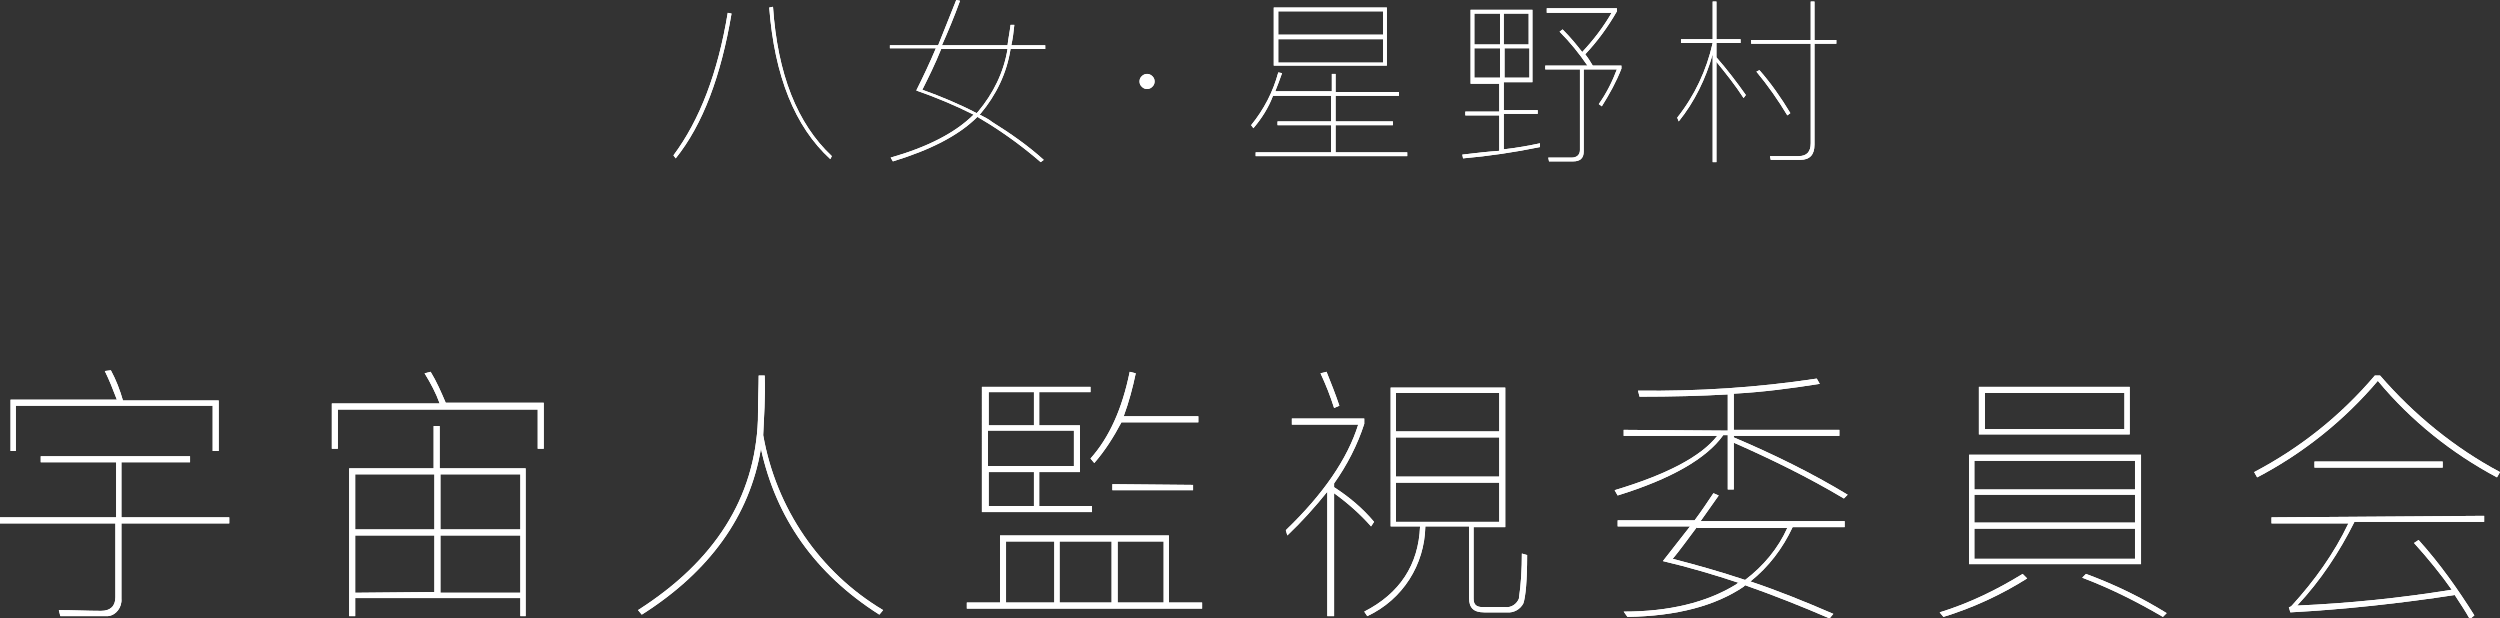 <?xml version="1.0" encoding="utf-8"?>
<!-- Generator: Adobe Illustrator 26.0.1, SVG Export Plug-In . SVG Version: 6.00 Build 0)  -->
<svg version="1.1" id="レイヤー_1" xmlns="http://www.w3.org/2000/svg" xmlns:xlink="http://www.w3.org/1999/xlink" x="0px"
	 y="0px" viewBox="0 0 331.5 82" style="enable-background:new 0 0 331.5 82;" xml:space="preserve">
<rect x="0" y="0" width="331.5" height="82" fill="#333333" stroke="none"/>
<style type="text/css">
	.st0{fill:#FFFFFF;}
</style>
<g id="レイヤー_2_00000136403193212751038800000007596603258233221290_">
	<g id="レイヤー_6">
		<path class="st0" d="M25.2,60.5v0.8h-9.1v7.3h14.3v0.8H16.1v10c0.1,1.1-0.7,2.2-1.8,2.3c-0.2,0-0.4,0-0.5,0H8l-0.2-0.8
			c1.9,0,3.8,0.1,5.6,0.1c1.2,0,1.9-0.6,1.9-1.8v-9.8H0v-0.8h15.4v-7.3h-10v-0.8H25.2z M29,59.8h-0.8v-6H2.1v6H1.4v-6.8h14.1
			c-0.5-1.3-1-2.6-1.6-3.8l0.8-0.1c0.7,1.3,1.2,2.6,1.6,4H29V59.8z"/>
		<path class="st0" d="M72.1,59.5h-0.8v-5.2H44.8v5.2H44v-6h14.3c-0.5-1.4-1.2-2.7-2-4l0.8-0.2c0.8,1.3,1.4,2.7,2,4.1h13L72.1,59.5z
			 M69.8,81.7H69v-2.4H47.1v2.4h-0.8V62.1h11.2v-5.6h0.8v5.6h11.4V81.7z M57.6,70.2v-7.3H47.1v7.3H57.6z M57.6,78.5V71H47.1v7.6
			L57.6,78.5z M58.4,70.2H69v-7.3H58.4V70.2z M69,78.6V71H58.4v7.6L69,78.6z"/>
		<path class="st0" d="M101.2,57.7c1.7,9.7,7.5,18.2,15.9,23.2l-0.5,0.6c-8.5-5.4-13.7-12.8-15.7-22c-1.5,8.9-6.8,16.3-15.8,22
			l-0.5-0.6c10.2-6.5,15.5-14.9,15.9-25.2c0-2.5,0.1-4.5,0.1-5.9h0.8C101.5,52.8,101.3,55.4,101.2,57.7z"/>
		<path class="st0" d="M155,79.9h4.4v0.8h-31.2v-0.8h4.4v-8.9H155V79.9z M137.8,67.1h7v0.8h-14.6V51.3h14.4V52h-6.8v4.4h5.4v6.2
			h-5.4V67.1z M137.1,56.4V52h-6v4.4L137.1,56.4z M142.4,61.8v-4.7h-11.4v4.7L142.4,61.8z M137.1,67.1v-4.5h-6v4.5H137.1z
			 M139.8,79.9v-8.1h-6.4v8.1H139.8z M147.4,79.9v-8.1h-6.9v8.1H147.4z M145.1,61.4l-0.5-0.6c2.5-2.8,4.2-6.6,5.2-11.5l0.8,0.2
			c-0.4,1.9-0.9,3.8-1.6,5.7h9.9v0.8h-10.2C147.7,57.9,146.5,59.8,145.1,61.4z M158.2,64.3V65h-10.7v-0.8L158.2,64.3z M154.3,79.9
			v-8.1h-6.1v8.1H154.3z"/>
		<path class="st0" d="M170.7,71l-0.2-0.7c5-4.8,8.2-9.5,9.6-14h-8.8v-0.8h9.6v0.7c-0.9,2.8-2.3,5.5-4,7.9v0.5
			c2,1.3,3.8,2.8,5.3,4.6l-0.4,0.6c-1.4-1.6-3.1-3.1-4.9-4.4v16.3H176V65.2C174.4,67.2,172.6,69.2,170.7,71z M177.6,53.8l-0.7,0.3
			c-0.5-1.6-1.1-3.1-1.8-4.6l0.8-0.2C176.5,50.8,177.1,52.3,177.6,53.8L177.6,53.8z M199.6,51.4v18.5h-4.2v9.5
			c0,0.8,0.4,1.1,1.2,1.1h3c0.8,0.1,1.5-0.4,1.8-1.1c0.3-2,0.4-4,0.4-6l0.7,0.2c0,3.4-0.2,5.5-0.5,6.4c-0.4,0.8-1.3,1.3-2.2,1.2h-3
			c-1.4,0-2-0.6-2-1.9v-9.5H189c-0.1,5.1-3,9.7-7.7,11.9l-0.4-0.6c4.7-2.4,7.2-6.2,7.4-11.3h-3.9V51.4L199.6,51.4z M198.8,57.2v-5.1
			h-13.7v5.1L198.8,57.2z M198.8,63.2V58h-13.7v5.2L198.8,63.2z M198.8,64h-13.7v5.2h13.7L198.8,64z"/>
		<path class="st0" d="M229.1,57.1v-4.8c-3.5,0.2-7.4,0.3-11.7,0.3l-0.2-0.8c7.9,0.1,15.8-0.4,23.7-1.6l0.4,0.7
			c-3.8,0.6-7.6,1.1-11.4,1.3v4.8h14v0.8h-14v0.2c5.2,2.2,10.3,4.7,15.1,7.6l-0.5,0.5c-4.7-2.8-9.6-5.2-14.6-7.4v6.2h-0.8v-7.2h-0.6
			c-2.2,3.1-6.9,5.8-14,8l-0.4-0.7c7-2.1,11.5-4.5,13.6-7.2h-12.4v-0.8L229.1,57.1z M227.9,65.7l-2.4,3.4h19.1v0.8h-6.9
			c-1.3,2.8-3.2,5.3-5.6,7.2c3.6,1.2,7.3,2.7,11,4.3l-0.5,0.6c-3.7-1.6-7.5-3.1-11.2-4.4c-0.1,0.1-0.2,0.2-0.2,0.2
			c-3.7,2.5-8.8,3.9-15.4,4l-0.5-0.7c6,0,11-1.2,14.9-3.6c0.1-0.1,0.2-0.2,0.4-0.2c-3.3-1.1-6.7-2.1-10.1-2.9
			c1.2-1.5,2.4-3.1,3.6-4.6h-9.6v-0.8h10.2c0.9-1.2,1.7-2.4,2.5-3.6L227.9,65.7z M225,69.9c-1.2,1.6-2.2,3-3.2,4.2
			c3.1,0.8,6.3,1.7,9.6,2.8c2.4-1.8,4.4-4.2,5.6-6.9H225z"/>
		<path class="st0" d="M268.8,76.7c-3.5,2.2-7.2,3.9-11.1,5.1l-0.5-0.6c3.9-1.2,7.6-3,11-5.1L268.8,76.7z M283.9,60.3v14.5h-22.8
			V60.3L283.9,60.3z M283.1,64.9v-3.8h-21.3v3.8H283.1z M283.1,69.3v-3.7h-21.3v3.7H283.1z M283.1,70.1h-21.3v4h21.3L283.1,70.1z
			 M282.4,51.3v6.3h-20v-6.3H282.4z M281.7,52.1h-18.5v4.8h18.5L281.7,52.1z M287.3,81.3l-0.5,0.5c-3.4-2-7-3.8-10.7-5.2l0.5-0.5
			C280.4,77.5,283.9,79.2,287.3,81.3L287.3,81.3z"/>
		<path class="st0" d="M315.6,49.8c4.5,5.2,9.9,9.6,15.9,12.8l-0.4,0.7c-6-3.2-11.4-7.5-15.8-12.8c-4.5,5.3-9.9,9.6-16,12.8
			l-0.4-0.7c6.1-3.2,11.5-7.5,16-12.8H315.6z M329.4,68.4v0.8h-17.2c-2,4-4.5,7.8-7.6,11.1c6.9-0.3,13.7-1,20.5-2.1
			c-1.4-2-3.1-4.1-5-6.2l0.6-0.4c2.8,3.1,5.2,6.5,7.4,10l-0.6,0.5c-0.6-1.1-1.3-2.1-2-3.2c-7.2,1.1-14.5,1.9-21.8,2.3l-0.2-0.7
			c0.2,0,0.3-0.1,0.4-0.2c3-3.3,5.6-6.9,7.5-10.9h-10.2v-0.8L329.4,68.4z M323.9,61.2V62h-17v-0.8L323.9,61.2z"/>
		<path class="st0" d="M97,1.8c-1.4,8.3-3.8,14.7-7.4,19.2l-0.3-0.4c3.5-4.7,5.9-11,7.2-18.9L97,1.8z M110.3,20.7l-0.2,0.4
			c-4.7-4.3-7.4-11-8.1-20.1l0.5-0.1C103.1,9.8,105.7,16.4,110.3,20.7z"/>
		<path class="st0" d="M124.4,6c0.8-2,1.6-4,2.4-6l0.5,0.1c-0.8,2.2-1.6,4.1-2.4,5.9h8.7c0.1-0.9,0.3-1.8,0.4-2.7h0.5
			c-0.1,1-0.2,1.8-0.4,2.7h4.5v0.5h-4.6c-0.5,3.2-1.9,6.1-4,8.6l-0.1,0.1c0.6,0.3,1.2,0.6,1.7,1c2.4,1.5,4.7,3.1,6.8,5l-0.4,0.3
			c-2.2-1.9-4.5-3.6-6.9-5.1c-0.5-0.3-1-0.6-1.5-0.9c-2.5,2.5-6.3,4.4-11.2,5.9l-0.3-0.5c4.9-1.4,8.6-3.3,11-5.7
			c-2.4-1.2-5-2.3-7.6-3.2c0.9-1.8,1.8-3.7,2.6-5.6H118V6H124.4z M129.7,14.8c2-2.4,3.4-5.2,3.9-8.3h-8.8c-0.8,2-1.7,3.8-2.5,5.4
			c2.5,0.9,4.9,1.9,7.2,3.1L129.7,14.8z"/>
		<path class="st0" d="M152.8,10.1c0.2,0.2,0.3,0.4,0.3,0.7c0,0.3-0.1,0.5-0.3,0.7c-0.2,0.2-0.4,0.3-0.7,0.3c-0.3,0-0.5-0.1-0.7-0.3
			c-0.2-0.2-0.3-0.4-0.3-0.7c0-0.3,0.1-0.5,0.3-0.7C151.8,9.7,152.4,9.7,152.8,10.1z"/>
		<path class="st0" d="M166.2,17l-0.3-0.4c1.7-2.1,2.9-4.4,3.6-7l0.5,0.1c-0.3,0.9-0.6,1.6-0.9,2.4h7.5V9.8h0.5v2.4h8.4v0.5h-8.4
			v3.4h7.6v0.5h-7.6v3.6h9.5v0.5h-20.1v-0.5h10v-3.6h-7.1v-0.5h7.1v-3.4h-7.7C168.2,14.3,167.3,15.7,166.2,17z M183.9,1v7.7h-15V1
			L183.9,1z M183.4,4.6V1.5h-13.9v3.1L183.4,4.6z M183.4,5.2h-13.9v3.1h13.9V5.2z"/>
		<path class="st0" d="M203.2,1.3v9.6h-3.8v3.7h4.5v0.5h-4.5v4.7c1.8-0.2,3.4-0.5,4.8-0.8v0.5c-3.4,0.7-6.8,1.2-10.2,1.5l-0.1-0.5
			c1.7-0.2,3.4-0.4,4.9-0.5v-4.7h-4.5v-0.5h4.5v-3.7H195V1.3H203.2z M198.9,5.9V1.8h-3.4v4.1H198.9z M198.9,6.4h-3.4v3.9h3.4V6.4z
			 M199.4,5.9h3.3V1.8h-3.3V5.9z M202.8,6.4h-3.3v3.9h3.3V6.4z M209.8,6.9c1.5-1.6,2.8-3.3,3.9-5.2h-8.6V1.1h9.3v0.4
			c-1.2,2.1-2.6,4-4.2,5.7c0.4,0.5,0.7,1,1,1.5h3.8v0.4c-0.7,1.8-1.6,3.4-2.6,5l-0.4-0.3c1-1.4,1.8-3,2.4-4.6H210v10.9
			c0,0.9-0.5,1.3-1.4,1.3h-3.2l-0.1-0.5c1.1,0,2.1,0,3.1,0c0.7,0,1.1-0.4,1.1-1V9.2h-4.6V8.7h5.6c-1.1-1.6-2.3-3.1-3.7-4.5l0.4-0.3
			C208.3,5,209.1,6,209.8,6.9z"/>
		<path class="st0" d="M227.1,5.2v-5h0.5v5h3.2v0.5h-3.2v1.9c1.4,1.6,2.7,3.3,3.9,5l-0.3,0.4c-1.1-1.7-2.3-3.2-3.6-4.8v13.3h-0.5
			V7.2c-0.9,3.2-2.4,6.3-4.5,8.9l-0.2-0.5c2.3-2.9,3.9-6.3,4.7-9.9h-4.2V5.2H227.1z M234.8,21.2l-0.1-0.5c1.3,0,2.6,0,3.8,0
			c1.1,0,1.6-0.6,1.6-1.7V5.8h-7.9V5.3h7.9V0.2h0.5v5.1h2.9v0.5h-2.9v13.4c0,1.3-0.6,2-1.9,2L234.8,21.2z M237.4,15l-0.4,0.3
			c-1.2-2-2.6-4-4.1-5.8l0.4-0.2C234.8,11,236.2,13,237.4,15L237.4,15z"/>
	</g>
</g>
<g id="レイヤー_2_00000170961727766544541300000015603677958926181783_">
	<g id="レイヤー_6_00000114773599350366953370000012114320647581976979_">
		<path class="st0" d="M25.2,60.5v0.8h-9.1v7.3h14.3v0.8H16.1v10c0.1,1.1-0.7,2.2-1.8,2.3c-0.2,0-0.4,0-0.5,0H8l-0.2-0.8
			c1.9,0,3.8,0.1,5.6,0.1c1.2,0,1.9-0.6,1.9-1.8v-9.8H0v-0.8h15.4v-7.3h-10v-0.8H25.2z M29,59.8h-0.8v-6H2.1v6H1.4v-6.8h14.1
			c-0.5-1.3-1-2.6-1.6-3.8l0.8-0.1c0.7,1.3,1.2,2.6,1.6,4H29V59.8z"/>
		<path class="st0" d="M72.1,59.5h-0.8v-5.2H44.8v5.2H44v-6h14.3c-0.5-1.4-1.2-2.7-2-4l0.8-0.2c0.8,1.3,1.4,2.7,2,4.1h13L72.1,59.5z
			 M69.8,81.7H69v-2.4H47.1v2.4h-0.8V62.1h11.2v-5.6h0.8v5.6h11.4V81.7z M57.6,70.2v-7.3H47.1v7.3H57.6z M57.6,78.5V71H47.1v7.6
			L57.6,78.5z M58.4,70.2H69v-7.3H58.4V70.2z M69,78.6V71H58.4v7.6L69,78.6z"/>
		<path class="st0" d="M101.2,57.7c1.7,9.7,7.5,18.2,15.9,23.2l-0.5,0.6c-8.5-5.4-13.7-12.8-15.7-22c-1.5,8.9-6.8,16.3-15.8,22
			l-0.5-0.6c10.2-6.5,15.5-14.9,15.9-25.2c0-2.5,0.1-4.5,0.1-5.9h0.8C101.5,52.8,101.3,55.4,101.2,57.7z"/>
		<path class="st0" d="M155,79.9h4.4v0.8h-31.2v-0.8h4.4v-8.9H155V79.9z M137.8,67.1h7v0.8h-14.6V51.3h14.4V52h-6.8v4.4h5.4v6.2
			h-5.4V67.1z M137.1,56.4V52h-6v4.4L137.1,56.4z M142.4,61.8v-4.7h-11.4v4.7L142.4,61.8z M137.1,67.1v-4.5h-6v4.5H137.1z
			 M139.8,79.9v-8.1h-6.4v8.1H139.8z M147.4,79.9v-8.1h-6.9v8.1H147.4z M145.1,61.4l-0.5-0.6c2.5-2.8,4.2-6.6,5.2-11.5l0.8,0.2
			c-0.4,1.9-0.9,3.8-1.6,5.7h9.9v0.8h-10.2C147.7,57.9,146.5,59.8,145.1,61.4z M158.2,64.3V65h-10.7v-0.8L158.2,64.3z M154.3,79.9
			v-8.1h-6.1v8.1H154.3z"/>
		<path class="st0" d="M170.7,71l-0.2-0.7c5-4.8,8.2-9.5,9.6-14h-8.8v-0.8h9.6v0.7c-0.9,2.8-2.3,5.5-4,7.9v0.5
			c2,1.3,3.8,2.8,5.3,4.6l-0.4,0.6c-1.4-1.6-3.1-3.1-4.9-4.4v16.3H176V65.2C174.4,67.2,172.6,69.2,170.7,71z M177.6,53.8l-0.7,0.3
			c-0.5-1.6-1.1-3.1-1.8-4.6l0.8-0.2C176.5,50.8,177.1,52.3,177.6,53.8L177.6,53.8z M199.6,51.4v18.5h-4.2v9.5
			c0,0.8,0.4,1.1,1.2,1.1h3c0.8,0.1,1.5-0.4,1.8-1.1c0.3-2,0.4-4,0.4-6l0.7,0.2c0,3.4-0.2,5.5-0.5,6.4c-0.4,0.8-1.3,1.3-2.2,1.2h-3
			c-1.4,0-2-0.6-2-1.9v-9.5H189c-0.1,5.1-3,9.7-7.7,11.9l-0.4-0.6c4.7-2.4,7.2-6.2,7.4-11.3h-3.9V51.4L199.6,51.4z M198.8,57.2v-5.1
			h-13.7v5.1L198.8,57.2z M198.8,63.2V58h-13.7v5.2L198.8,63.2z M198.8,64h-13.7v5.2h13.7L198.8,64z"/>
		<path class="st0" d="M229.1,57.1v-4.8c-3.5,0.2-7.4,0.3-11.7,0.3l-0.2-0.8c7.9,0.1,15.8-0.4,23.7-1.6l0.4,0.7
			c-3.8,0.6-7.6,1.1-11.4,1.3v4.8h14v0.8h-14v0.2c5.2,2.2,10.3,4.7,15.1,7.6l-0.5,0.5c-4.7-2.8-9.6-5.2-14.6-7.4v6.2h-0.8v-7.2h-0.6
			c-2.2,3.1-6.9,5.8-14,8l-0.4-0.7c7-2.1,11.5-4.5,13.6-7.2h-12.4v-0.8L229.1,57.1z M227.9,65.7l-2.4,3.4h19.1v0.8h-6.9
			c-1.3,2.8-3.2,5.3-5.6,7.2c3.6,1.2,7.3,2.7,11,4.3l-0.5,0.6c-3.7-1.6-7.5-3.1-11.2-4.4c-0.1,0.1-0.2,0.2-0.2,0.2
			c-3.7,2.5-8.8,3.9-15.4,4l-0.5-0.7c6,0,11-1.2,14.9-3.6c0.1-0.1,0.2-0.2,0.4-0.2c-3.3-1.1-6.7-2.1-10.1-2.9
			c1.2-1.5,2.4-3.1,3.6-4.6h-9.6v-0.8h10.2c0.9-1.2,1.7-2.4,2.5-3.6L227.9,65.7z M225,69.9c-1.2,1.6-2.2,3-3.2,4.2
			c3.1,0.8,6.3,1.7,9.6,2.8c2.4-1.8,4.4-4.2,5.6-6.9H225z"/>
		<path class="st0" d="M268.8,76.7c-3.5,2.2-7.2,3.9-11.1,5.1l-0.5-0.6c3.9-1.2,7.6-3,11-5.1L268.8,76.7z M283.9,60.3v14.5h-22.8
			V60.3L283.9,60.3z M283.1,64.9v-3.8h-21.3v3.8H283.1z M283.1,69.3v-3.7h-21.3v3.7H283.1z M283.1,70.1h-21.3v4h21.3L283.1,70.1z
			 M282.4,51.3v6.3h-20v-6.3H282.4z M281.7,52.1h-18.5v4.8h18.5L281.7,52.1z M287.3,81.3l-0.5,0.5c-3.4-2-7-3.8-10.7-5.2l0.5-0.5
			C280.4,77.5,283.9,79.2,287.3,81.3L287.3,81.3z"/>
		<path class="st0" d="M315.6,49.8c4.5,5.2,9.9,9.6,15.9,12.8l-0.4,0.7c-6-3.2-11.4-7.5-15.8-12.8c-4.5,5.3-9.9,9.6-16,12.8
			l-0.4-0.7c6.1-3.2,11.5-7.5,16-12.8H315.6z M329.4,68.4v0.8h-17.2c-2,4-4.5,7.8-7.6,11.1c6.9-0.3,13.7-1,20.5-2.1
			c-1.4-2-3.1-4.1-5-6.2l0.6-0.4c2.8,3.1,5.2,6.5,7.4,10l-0.6,0.5c-0.6-1.1-1.3-2.1-2-3.2c-7.2,1.1-14.5,1.9-21.8,2.3l-0.2-0.7
			c0.2,0,0.3-0.1,0.4-0.2c3-3.3,5.6-6.9,7.5-10.9h-10.2v-0.8L329.4,68.4z M323.9,61.2V62h-17v-0.8L323.9,61.2z"/>
		<path class="st0" d="M97,1.8c-1.4,8.3-3.8,14.7-7.4,19.2l-0.3-0.4c3.5-4.7,5.9-11,7.2-18.9L97,1.8z M110.3,20.7l-0.2,0.4
			c-4.7-4.3-7.4-11-8.1-20.1l0.5-0.1C103.1,9.8,105.7,16.4,110.3,20.7z"/>
		<path class="st0" d="M124.4,6c0.8-2,1.6-4,2.4-6l0.5,0.1c-0.8,2.2-1.6,4.1-2.4,5.9h8.7c0.1-0.9,0.3-1.8,0.4-2.7h0.5
			c-0.1,1-0.2,1.8-0.4,2.7h4.5v0.5h-4.6c-0.5,3.2-1.9,6.1-4,8.6l-0.1,0.1c0.6,0.3,1.2,0.6,1.7,1c2.4,1.5,4.7,3.1,6.8,5l-0.4,0.3
			c-2.2-1.9-4.5-3.6-6.9-5.1c-0.5-0.3-1-0.6-1.5-0.9c-2.5,2.5-6.3,4.4-11.2,5.9l-0.3-0.5c4.9-1.4,8.6-3.3,11-5.7
			c-2.4-1.2-5-2.3-7.6-3.2c0.9-1.8,1.8-3.7,2.6-5.6H118V6H124.4z M129.7,14.8c2-2.4,3.4-5.2,3.9-8.3h-8.8c-0.8,2-1.7,3.8-2.5,5.4
			c2.5,0.9,4.9,1.9,7.2,3.1L129.7,14.8z"/>
		<path class="st0" d="M152.8,10.1c0.2,0.2,0.3,0.4,0.3,0.7c0,0.3-0.1,0.5-0.3,0.7c-0.2,0.2-0.4,0.3-0.7,0.3c-0.3,0-0.5-0.1-0.7-0.3
			c-0.2-0.2-0.3-0.4-0.3-0.7c0-0.3,0.1-0.5,0.3-0.7C151.8,9.7,152.4,9.7,152.8,10.1z"/>
		<path class="st0" d="M166.2,17l-0.3-0.4c1.7-2.1,2.9-4.4,3.6-7l0.5,0.1c-0.3,0.9-0.6,1.6-0.9,2.4h7.5V9.8h0.5v2.4h8.4v0.5h-8.4
			v3.4h7.6v0.5h-7.6v3.6h9.5v0.5h-20.1v-0.5h10v-3.6h-7.1v-0.5h7.1v-3.4h-7.7C168.2,14.3,167.3,15.7,166.2,17z M183.9,1v7.7h-15V1
			L183.9,1z M183.4,4.6V1.5h-13.9v3.1L183.4,4.6z M183.4,5.2h-13.9v3.1h13.9V5.2z"/>
		<path class="st0" d="M203.2,1.3v9.6h-3.8v3.7h4.5v0.5h-4.5v4.7c1.8-0.2,3.4-0.5,4.8-0.8v0.5c-3.4,0.7-6.8,1.2-10.2,1.5l-0.1-0.5
			c1.7-0.2,3.4-0.4,4.9-0.5v-4.7h-4.5v-0.5h4.5v-3.7H195V1.3H203.2z M198.9,5.9V1.8h-3.4v4.1H198.9z M198.9,6.4h-3.4v3.9h3.4V6.4z
			 M199.4,5.9h3.3V1.8h-3.3V5.9z M202.8,6.4h-3.3v3.9h3.3V6.4z M209.8,6.9c1.5-1.6,2.8-3.3,3.9-5.2h-8.6V1.1h9.3v0.4
			c-1.2,2.1-2.6,4-4.2,5.7c0.4,0.5,0.7,1,1,1.5h3.8v0.4c-0.7,1.8-1.6,3.4-2.6,5l-0.4-0.3c1-1.4,1.8-3,2.4-4.6H210v10.9
			c0,0.9-0.5,1.3-1.4,1.3h-3.2l-0.1-0.5c1.1,0,2.1,0,3.1,0c0.7,0,1.1-0.4,1.1-1V9.2h-4.6V8.7h5.6c-1.1-1.6-2.3-3.1-3.7-4.5l0.4-0.3
			C208.3,5,209.1,6,209.8,6.9z"/>
		<path class="st0" d="M227.1,5.2v-5h0.5v5h3.2v0.5h-3.2v1.9c1.4,1.6,2.7,3.3,3.9,5l-0.3,0.4c-1.1-1.7-2.3-3.2-3.6-4.8v13.3h-0.5
			V7.2c-0.9,3.2-2.4,6.3-4.5,8.9l-0.2-0.5c2.3-2.9,3.9-6.3,4.7-9.9h-4.2V5.2H227.1z M234.8,21.2l-0.1-0.5c1.3,0,2.6,0,3.8,0
			c1.1,0,1.6-0.6,1.6-1.7V5.8h-7.9V5.3h7.9V0.2h0.5v5.1h2.9v0.5h-2.9v13.4c0,1.3-0.6,2-1.9,2L234.8,21.2z M237.4,15l-0.4,0.3
			c-1.2-2-2.6-4-4.1-5.8l0.4-0.2C234.8,11,236.2,13,237.4,15L237.4,15z"/>
	</g>
</g>
</svg>
